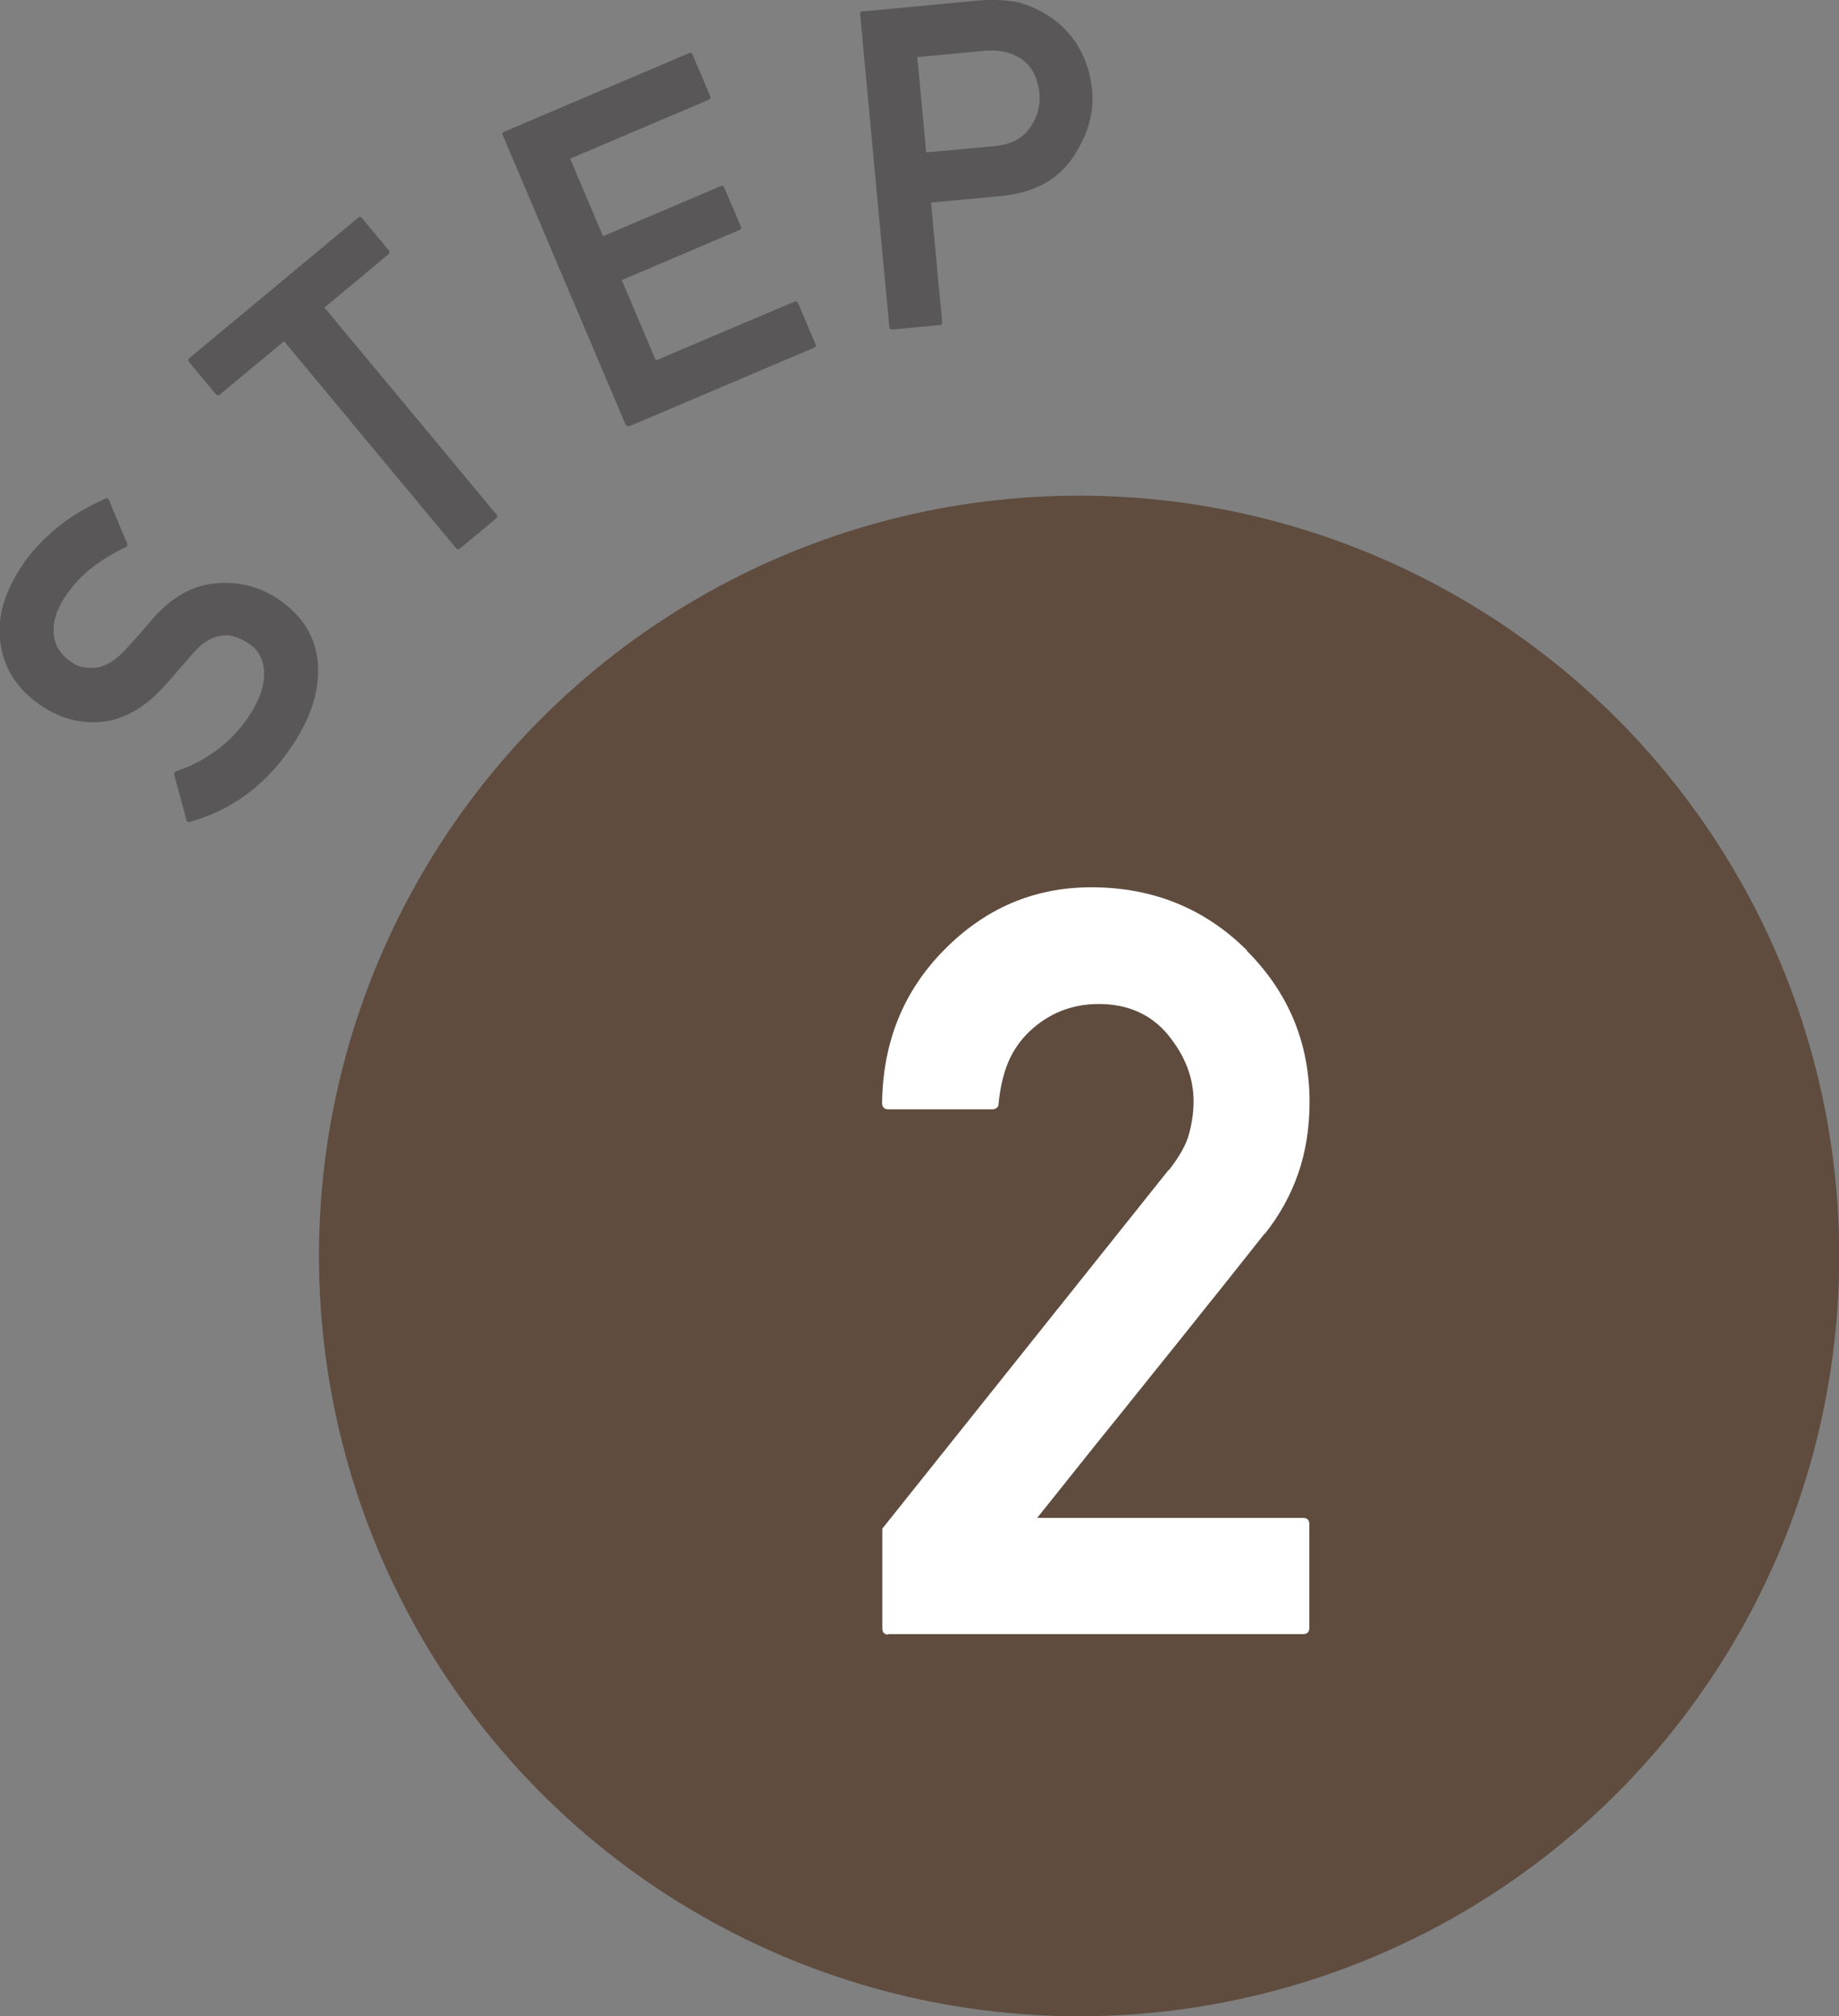 <svg xmlns="http://www.w3.org/2000/svg" viewBox="0 0 73.74 80.83"><rect x="0" y="0" width="73.74" height="80.83" fill="#808080" stroke="none"/><circle cx="43.27" cy="50.35" r="30.48" fill="#5f4c3f"/><path d="M35.63 65.53c-.16 0-.25-.08-.25-.25v-4L46.86 46.9v.02c.42-.53.7-1.02.82-1.47.12-.44.18-.88.18-1.3 0-.94-.34-1.83-1.03-2.67-.68-.82-1.61-1.23-2.77-1.23-1.07 0-1.99.36-2.77 1.09-.38.36-.67.78-.87 1.26-.2.49-.32 1.04-.38 1.65 0 .07-.02.12-.07.16-.05.04-.11.06-.17.06h-4.18c-.16 0-.25-.08-.25-.25.03-2.43.85-4.48 2.48-6.13 1.65-1.68 3.62-2.52 5.91-2.52 2.47 0 4.56.85 6.25 2.54h-.02c1.68 1.68 2.52 3.71 2.52 6.07 0 1.03-.15 1.98-.45 2.85s-.75 1.69-1.35 2.44v-.02c-.78.98-1.54 1.95-2.3 2.89-.75.94-1.5 1.88-2.26 2.82-.75.94-1.5 1.87-2.26 2.81-.75.94-1.52 1.9-2.3 2.88h10.66c.16 0 .25.08.25.25v4.16c0 .16-.08.25-.25.25H35.6z" fill="#fff"/><path d="M6.99 31.05v-.08c.02-.02.04-.04.06-.05.57-.18 1.11-.46 1.63-.84s.96-.85 1.33-1.41c.41-.63.6-1.21.58-1.74-.03-.51-.24-.9-.66-1.16-.77-.51-1.5-.37-2.19.42-.09.11-.19.21-.27.31s-.17.2-.26.3c-.09.1-.18.2-.27.31-.09.1-.19.22-.3.34-.37.42-.75.75-1.16 1-.41.25-.83.41-1.27.47-.44.06-.87.04-1.29-.06-.42-.1-.82-.28-1.22-.54-.93-.61-1.49-1.41-1.66-2.41-.19-1.01.08-2.07.81-3.18.21-.33.45-.63.71-.9.26-.27.54-.52.82-.75.29-.23.59-.43.9-.61.31-.18.63-.34.95-.48.07-.03.11 0 .14.06l.73 1.75c.02.06 0 .11-.05.13-.49.23-.95.51-1.38.84-.43.34-.79.74-1.09 1.2-.15.24-.27.47-.34.71-.08.24-.1.48-.08.72.02.47.27.86.74 1.17.27.18.6.24 1 .19.19-.03.38-.11.58-.24.2-.13.41-.31.62-.55.12-.13.25-.28.41-.45.15-.17.33-.38.53-.62.78-.92 1.64-1.43 2.57-1.51.92-.09 1.75.11 2.49.59.99.65 1.54 1.5 1.64 2.56.09 1.06-.23 2.15-.98 3.29-1.05 1.6-2.43 2.64-4.15 3.12-.03.01-.05 0-.08 0s-.04-.04-.05-.07l-.5-1.84zm11.45-9.06c-.05.04-.1.04-.15-.01l-6.9-8.3-2.58 2.14c-.05.04-.1.04-.15-.01l-1.08-1.3c-.04-.05-.04-.1.01-.15l6.77-5.63c.05-.05.1-.04.15.01l1.08 1.3c.04.05.04.1-.01.15l-2.57 2.14 6.9 8.3c.04.05.04.1-.01.15L18.43 22zm6.78-4.92c-.06.03-.11 0-.14-.06L20.16 5.42c-.03-.06 0-.11.06-.14l7.41-3.15c.07-.03.11 0 .14.06l.71 1.67c.03.07 0 .11-.06.14l-5.56 2.36 1.32 3.11 4.72-2.01c.06-.03.11 0 .14.06l.67 1.57c.03.06 0 .1-.06.13l-4.72 2.01 1.37 3.22 5.56-2.36c.06-.03.11 0 .14.06l.7 1.65c.03.06 0 .11-.06.14l-7.41 3.15zm10.56-3.86c-.07 0-.11-.03-.12-.1L34.49.57c0-.07.02-.11.09-.11l4.56-.43c.5-.05.98-.04 1.44.02.46.06.97.27 1.52.62.21.14.41.3.6.5.19.19.36.41.51.65.15.24.28.52.38.82.1.3.17.63.2.98.09.92-.18 1.82-.79 2.72-.61.89-1.57 1.4-2.88 1.52l-2.79.26.45 4.8c0 .07-.03.11-.1.11l-1.9.18zm1-10.93l.36 3.83 2.72-.25c.67-.06 1.15-.31 1.44-.74.3-.42.42-.88.38-1.36-.07-.72-.37-1.23-.92-1.51-.35-.19-.79-.26-1.33-.21l-2.65.25z" fill="#595757"/></svg>